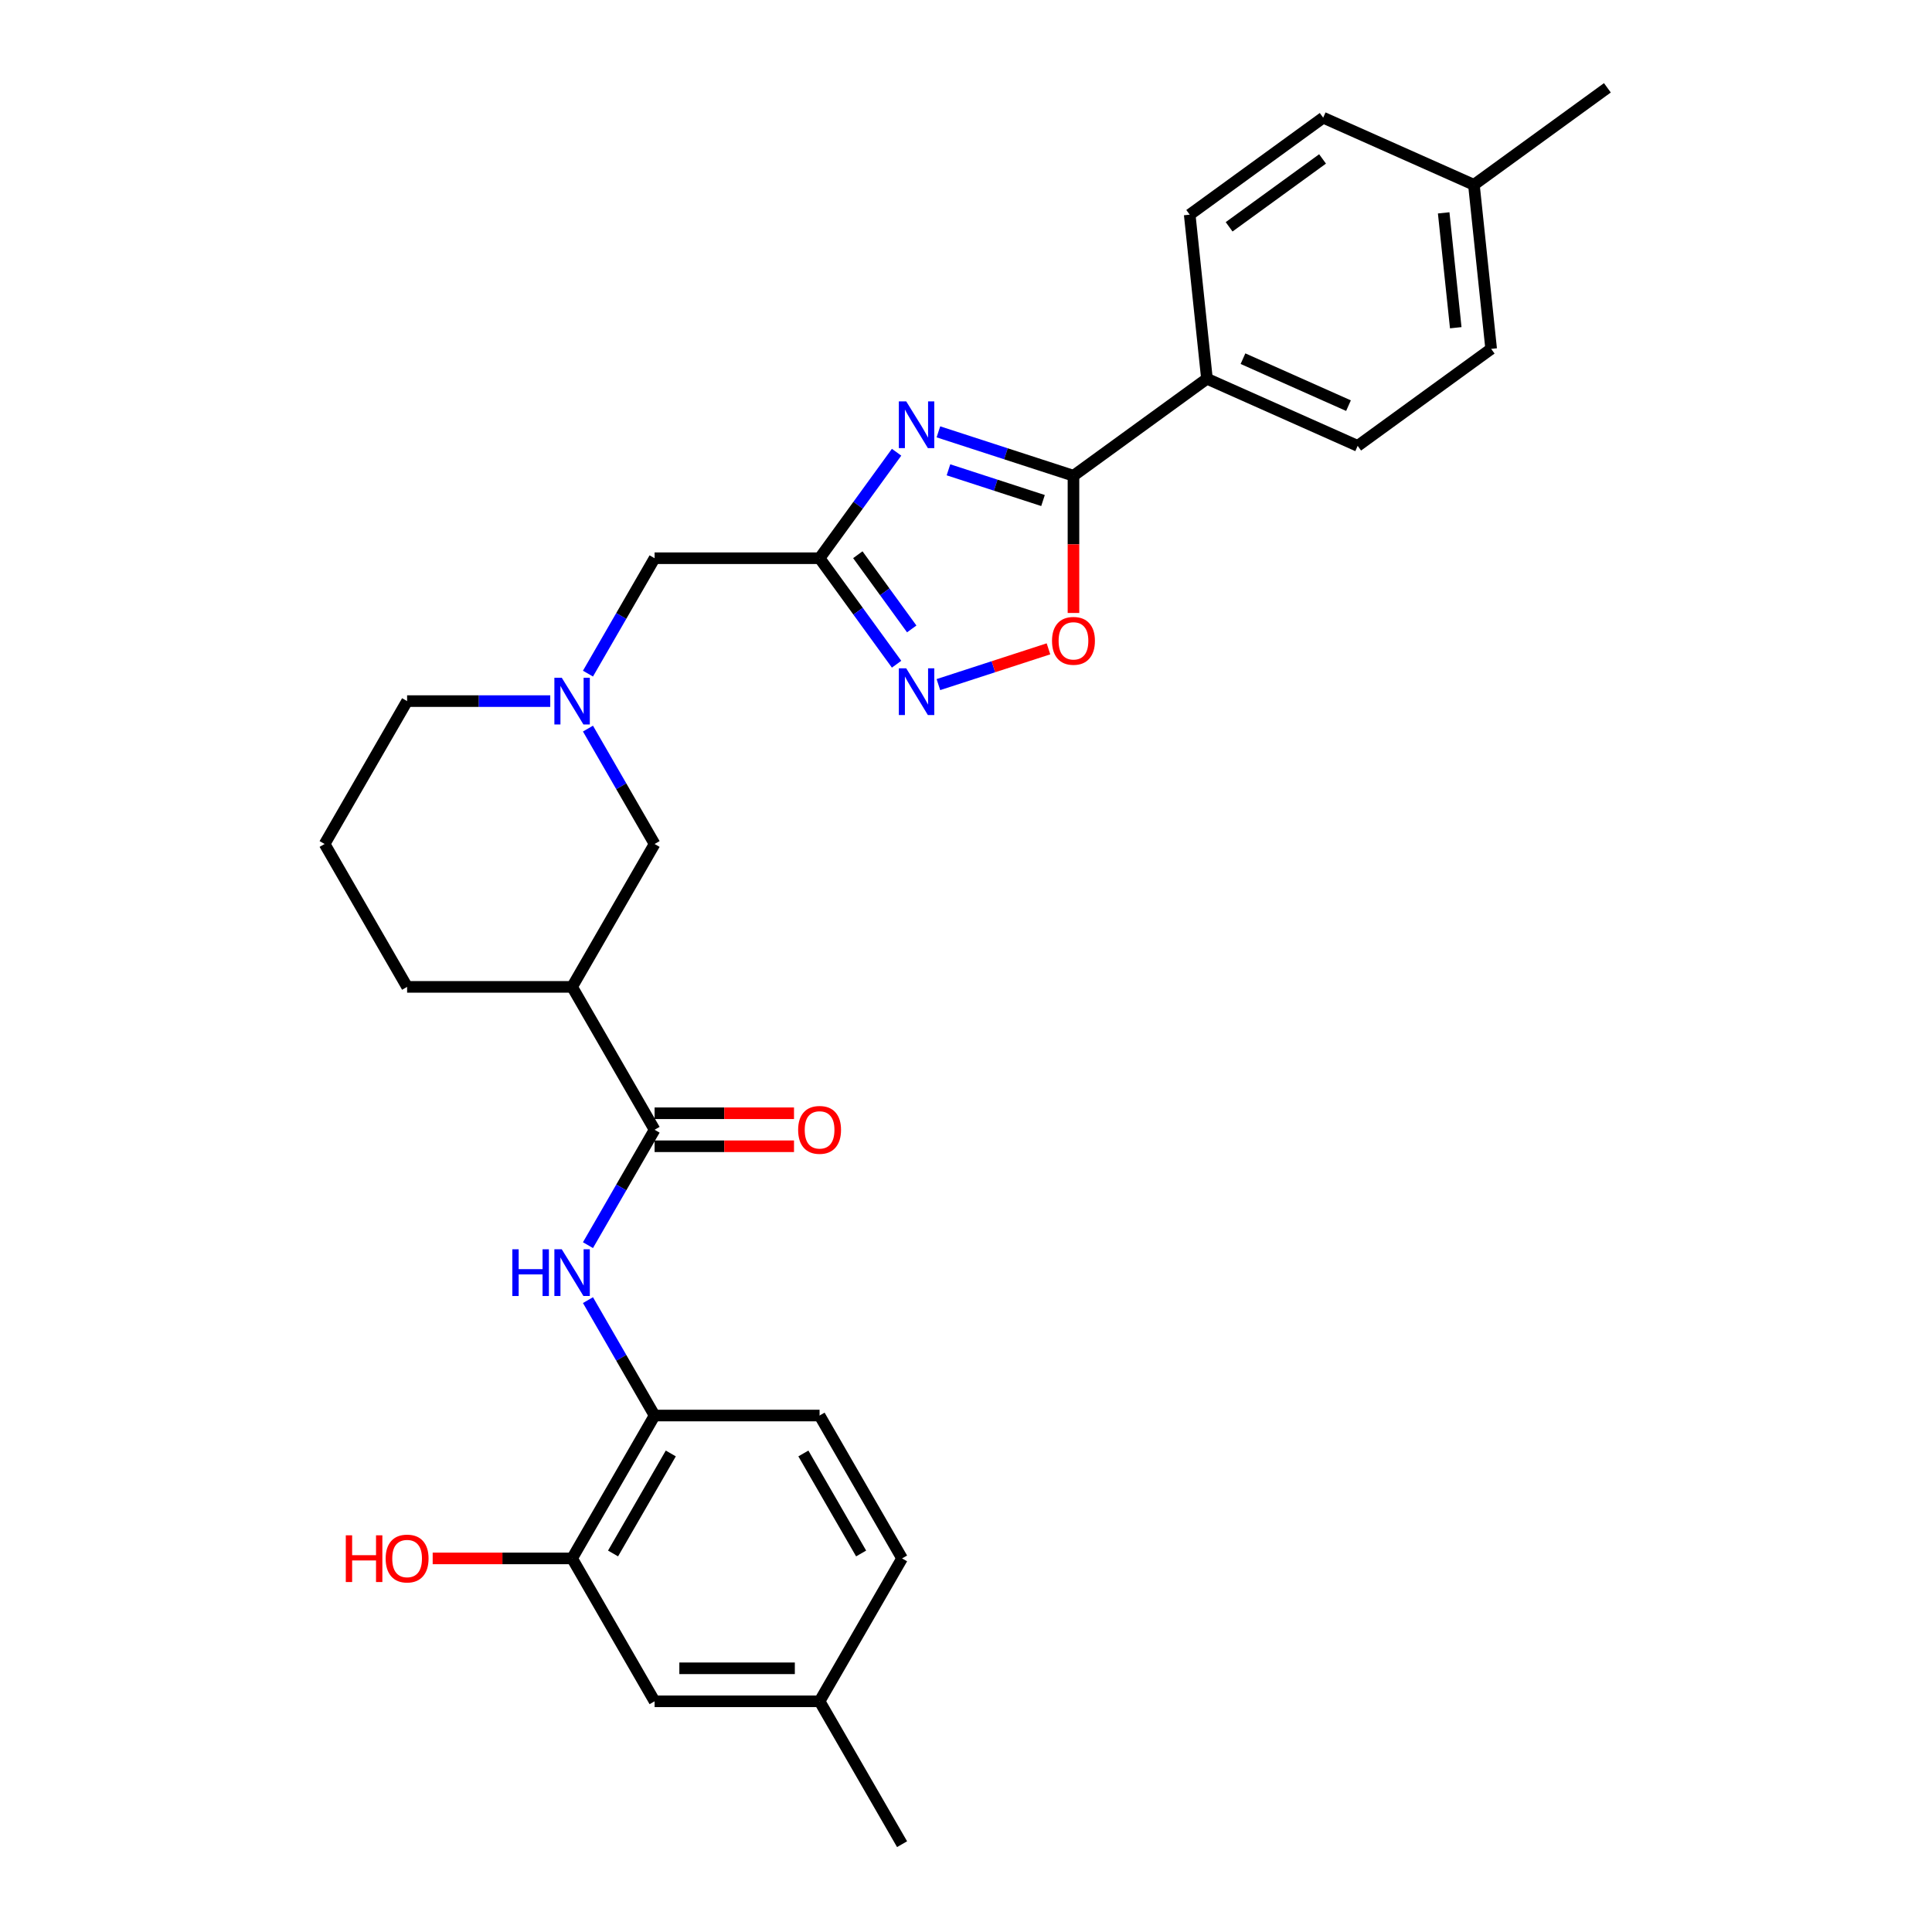 <?xml version='1.0' encoding='iso-8859-1'?>
<svg version='1.1' baseProfile='full'
              xmlns='http://www.w3.org/2000/svg'
                      xmlns:rdkit='http://www.rdkit.org/xml'
                      xmlns:xlink='http://www.w3.org/1999/xlink'
                  xml:space='preserve'
width='1000px' height='1000px' viewBox='0 0 1000 1000'>
<!-- END OF HEADER -->
<rect style='opacity:1.0;fill:#FFFFFF;stroke:none' width='1000' height='1000' x='0' y='0'> </rect>
<path class='bond-0' d='M 464.072,234.075 L 444.143,261.505' style='fill:none;fill-rule:evenodd;stroke:#0000FF;stroke-width:6px;stroke-linecap:butt;stroke-linejoin:miter;stroke-opacity:1' />
<path class='bond-0' d='M 444.143,261.505 L 424.213,288.936' style='fill:none;fill-rule:evenodd;stroke:#000000;stroke-width:6px;stroke-linecap:butt;stroke-linejoin:miter;stroke-opacity:1' />
<path class='bond-1' d='M 485.716,223.521 L 520.671,234.879' style='fill:none;fill-rule:evenodd;stroke:#0000FF;stroke-width:6px;stroke-linecap:butt;stroke-linejoin:miter;stroke-opacity:1' />
<path class='bond-1' d='M 520.671,234.879 L 555.627,246.237' style='fill:none;fill-rule:evenodd;stroke:#000000;stroke-width:6px;stroke-linecap:butt;stroke-linejoin:miter;stroke-opacity:1' />
<path class='bond-1' d='M 490.924,243.172 L 515.393,251.123' style='fill:none;fill-rule:evenodd;stroke:#0000FF;stroke-width:6px;stroke-linecap:butt;stroke-linejoin:miter;stroke-opacity:1' />
<path class='bond-1' d='M 515.393,251.123 L 539.862,259.073' style='fill:none;fill-rule:evenodd;stroke:#000000;stroke-width:6px;stroke-linecap:butt;stroke-linejoin:miter;stroke-opacity:1' />
<path class='bond-2' d='M 424.213,288.936 L 444.143,316.366' style='fill:none;fill-rule:evenodd;stroke:#000000;stroke-width:6px;stroke-linecap:butt;stroke-linejoin:miter;stroke-opacity:1' />
<path class='bond-2' d='M 444.143,316.366 L 464.072,343.797' style='fill:none;fill-rule:evenodd;stroke:#0000FF;stroke-width:6px;stroke-linecap:butt;stroke-linejoin:miter;stroke-opacity:1' />
<path class='bond-2' d='M 444.01,287.126 L 457.96,306.327' style='fill:none;fill-rule:evenodd;stroke:#000000;stroke-width:6px;stroke-linecap:butt;stroke-linejoin:miter;stroke-opacity:1' />
<path class='bond-2' d='M 457.96,306.327 L 471.911,325.528' style='fill:none;fill-rule:evenodd;stroke:#0000FF;stroke-width:6px;stroke-linecap:butt;stroke-linejoin:miter;stroke-opacity:1' />
<path class='bond-12' d='M 424.213,288.936 L 338.816,288.936' style='fill:none;fill-rule:evenodd;stroke:#000000;stroke-width:6px;stroke-linecap:butt;stroke-linejoin:miter;stroke-opacity:1' />
<path class='bond-4' d='M 555.627,246.237 L 555.627,281.754' style='fill:none;fill-rule:evenodd;stroke:#000000;stroke-width:6px;stroke-linecap:butt;stroke-linejoin:miter;stroke-opacity:1' />
<path class='bond-4' d='M 555.627,281.754 L 555.627,317.271' style='fill:none;fill-rule:evenodd;stroke:#FF0000;stroke-width:6px;stroke-linecap:butt;stroke-linejoin:miter;stroke-opacity:1' />
<path class='bond-11' d='M 555.627,246.237 L 624.715,196.041' style='fill:none;fill-rule:evenodd;stroke:#000000;stroke-width:6px;stroke-linecap:butt;stroke-linejoin:miter;stroke-opacity:1' />
<path class='bond-29' d='M 485.716,354.35 L 514.202,345.094' style='fill:none;fill-rule:evenodd;stroke:#0000FF;stroke-width:6px;stroke-linecap:butt;stroke-linejoin:miter;stroke-opacity:1' />
<path class='bond-29' d='M 514.202,345.094 L 542.688,335.839' style='fill:none;fill-rule:evenodd;stroke:#FF0000;stroke-width:6px;stroke-linecap:butt;stroke-linejoin:miter;stroke-opacity:1' />
<path class='bond-3' d='M 338.816,584.762 L 296.117,510.806' style='fill:none;fill-rule:evenodd;stroke:#000000;stroke-width:6px;stroke-linecap:butt;stroke-linejoin:miter;stroke-opacity:1' />
<path class='bond-6' d='M 338.816,584.762 L 321.573,614.627' style='fill:none;fill-rule:evenodd;stroke:#000000;stroke-width:6px;stroke-linecap:butt;stroke-linejoin:miter;stroke-opacity:1' />
<path class='bond-6' d='M 321.573,614.627 L 304.331,644.492' style='fill:none;fill-rule:evenodd;stroke:#0000FF;stroke-width:6px;stroke-linecap:butt;stroke-linejoin:miter;stroke-opacity:1' />
<path class='bond-13' d='M 338.816,593.302 L 374.896,593.302' style='fill:none;fill-rule:evenodd;stroke:#000000;stroke-width:6px;stroke-linecap:butt;stroke-linejoin:miter;stroke-opacity:1' />
<path class='bond-13' d='M 374.896,593.302 L 410.977,593.302' style='fill:none;fill-rule:evenodd;stroke:#FF0000;stroke-width:6px;stroke-linecap:butt;stroke-linejoin:miter;stroke-opacity:1' />
<path class='bond-13' d='M 338.816,576.222 L 374.896,576.222' style='fill:none;fill-rule:evenodd;stroke:#000000;stroke-width:6px;stroke-linecap:butt;stroke-linejoin:miter;stroke-opacity:1' />
<path class='bond-13' d='M 374.896,576.222 L 410.977,576.222' style='fill:none;fill-rule:evenodd;stroke:#FF0000;stroke-width:6px;stroke-linecap:butt;stroke-linejoin:miter;stroke-opacity:1' />
<path class='bond-5' d='M 296.117,510.806 L 338.816,436.849' style='fill:none;fill-rule:evenodd;stroke:#000000;stroke-width:6px;stroke-linecap:butt;stroke-linejoin:miter;stroke-opacity:1' />
<path class='bond-31' d='M 296.117,510.806 L 210.719,510.806' style='fill:none;fill-rule:evenodd;stroke:#000000;stroke-width:6px;stroke-linecap:butt;stroke-linejoin:miter;stroke-opacity:1' />
<path class='bond-8' d='M 304.331,672.946 L 321.573,702.811' style='fill:none;fill-rule:evenodd;stroke:#0000FF;stroke-width:6px;stroke-linecap:butt;stroke-linejoin:miter;stroke-opacity:1' />
<path class='bond-8' d='M 321.573,702.811 L 338.816,732.676' style='fill:none;fill-rule:evenodd;stroke:#000000;stroke-width:6px;stroke-linecap:butt;stroke-linejoin:miter;stroke-opacity:1' />
<path class='bond-7' d='M 304.331,348.665 L 321.573,318.8' style='fill:none;fill-rule:evenodd;stroke:#0000FF;stroke-width:6px;stroke-linecap:butt;stroke-linejoin:miter;stroke-opacity:1' />
<path class='bond-7' d='M 321.573,318.8 L 338.816,288.936' style='fill:none;fill-rule:evenodd;stroke:#000000;stroke-width:6px;stroke-linecap:butt;stroke-linejoin:miter;stroke-opacity:1' />
<path class='bond-9' d='M 304.331,377.12 L 321.573,406.984' style='fill:none;fill-rule:evenodd;stroke:#0000FF;stroke-width:6px;stroke-linecap:butt;stroke-linejoin:miter;stroke-opacity:1' />
<path class='bond-9' d='M 321.573,406.984 L 338.816,436.849' style='fill:none;fill-rule:evenodd;stroke:#000000;stroke-width:6px;stroke-linecap:butt;stroke-linejoin:miter;stroke-opacity:1' />
<path class='bond-25' d='M 284.81,362.892 L 247.764,362.892' style='fill:none;fill-rule:evenodd;stroke:#0000FF;stroke-width:6px;stroke-linecap:butt;stroke-linejoin:miter;stroke-opacity:1' />
<path class='bond-25' d='M 247.764,362.892 L 210.719,362.892' style='fill:none;fill-rule:evenodd;stroke:#000000;stroke-width:6px;stroke-linecap:butt;stroke-linejoin:miter;stroke-opacity:1' />
<path class='bond-10' d='M 338.816,732.676 L 296.117,806.632' style='fill:none;fill-rule:evenodd;stroke:#000000;stroke-width:6px;stroke-linecap:butt;stroke-linejoin:miter;stroke-opacity:1' />
<path class='bond-10' d='M 347.202,752.309 L 317.313,804.078' style='fill:none;fill-rule:evenodd;stroke:#000000;stroke-width:6px;stroke-linecap:butt;stroke-linejoin:miter;stroke-opacity:1' />
<path class='bond-15' d='M 338.816,732.676 L 424.213,732.676' style='fill:none;fill-rule:evenodd;stroke:#000000;stroke-width:6px;stroke-linecap:butt;stroke-linejoin:miter;stroke-opacity:1' />
<path class='bond-14' d='M 296.117,806.632 L 338.816,880.589' style='fill:none;fill-rule:evenodd;stroke:#000000;stroke-width:6px;stroke-linecap:butt;stroke-linejoin:miter;stroke-opacity:1' />
<path class='bond-19' d='M 296.117,806.632 L 260.036,806.632' style='fill:none;fill-rule:evenodd;stroke:#000000;stroke-width:6px;stroke-linecap:butt;stroke-linejoin:miter;stroke-opacity:1' />
<path class='bond-19' d='M 260.036,806.632 L 223.956,806.632' style='fill:none;fill-rule:evenodd;stroke:#FF0000;stroke-width:6px;stroke-linecap:butt;stroke-linejoin:miter;stroke-opacity:1' />
<path class='bond-16' d='M 624.715,196.041 L 702.73,230.776' style='fill:none;fill-rule:evenodd;stroke:#000000;stroke-width:6px;stroke-linecap:butt;stroke-linejoin:miter;stroke-opacity:1' />
<path class='bond-16' d='M 643.364,185.648 L 697.975,209.963' style='fill:none;fill-rule:evenodd;stroke:#000000;stroke-width:6px;stroke-linecap:butt;stroke-linejoin:miter;stroke-opacity:1' />
<path class='bond-17' d='M 624.715,196.041 L 615.789,111.111' style='fill:none;fill-rule:evenodd;stroke:#000000;stroke-width:6px;stroke-linecap:butt;stroke-linejoin:miter;stroke-opacity:1' />
<path class='bond-32' d='M 338.816,880.589 L 424.213,880.589' style='fill:none;fill-rule:evenodd;stroke:#000000;stroke-width:6px;stroke-linecap:butt;stroke-linejoin:miter;stroke-opacity:1' />
<path class='bond-32' d='M 351.625,863.509 L 411.404,863.509' style='fill:none;fill-rule:evenodd;stroke:#000000;stroke-width:6px;stroke-linecap:butt;stroke-linejoin:miter;stroke-opacity:1' />
<path class='bond-20' d='M 424.213,732.676 L 466.912,806.632' style='fill:none;fill-rule:evenodd;stroke:#000000;stroke-width:6px;stroke-linecap:butt;stroke-linejoin:miter;stroke-opacity:1' />
<path class='bond-20' d='M 415.827,752.309 L 445.716,804.078' style='fill:none;fill-rule:evenodd;stroke:#000000;stroke-width:6px;stroke-linecap:butt;stroke-linejoin:miter;stroke-opacity:1' />
<path class='bond-22' d='M 702.73,230.776 L 771.818,180.58' style='fill:none;fill-rule:evenodd;stroke:#000000;stroke-width:6px;stroke-linecap:butt;stroke-linejoin:miter;stroke-opacity:1' />
<path class='bond-21' d='M 615.789,111.111 L 684.877,60.916' style='fill:none;fill-rule:evenodd;stroke:#000000;stroke-width:6px;stroke-linecap:butt;stroke-linejoin:miter;stroke-opacity:1' />
<path class='bond-21' d='M 636.191,117.4 L 684.553,82.263' style='fill:none;fill-rule:evenodd;stroke:#000000;stroke-width:6px;stroke-linecap:butt;stroke-linejoin:miter;stroke-opacity:1' />
<path class='bond-18' d='M 424.213,880.589 L 466.912,806.632' style='fill:none;fill-rule:evenodd;stroke:#000000;stroke-width:6px;stroke-linecap:butt;stroke-linejoin:miter;stroke-opacity:1' />
<path class='bond-27' d='M 424.213,880.589 L 466.912,954.545' style='fill:none;fill-rule:evenodd;stroke:#000000;stroke-width:6px;stroke-linecap:butt;stroke-linejoin:miter;stroke-opacity:1' />
<path class='bond-23' d='M 684.877,60.916 L 762.892,95.65' style='fill:none;fill-rule:evenodd;stroke:#000000;stroke-width:6px;stroke-linecap:butt;stroke-linejoin:miter;stroke-opacity:1' />
<path class='bond-30' d='M 771.818,180.58 L 762.892,95.65' style='fill:none;fill-rule:evenodd;stroke:#000000;stroke-width:6px;stroke-linecap:butt;stroke-linejoin:miter;stroke-opacity:1' />
<path class='bond-30' d='M 753.493,169.626 L 747.245,110.175' style='fill:none;fill-rule:evenodd;stroke:#000000;stroke-width:6px;stroke-linecap:butt;stroke-linejoin:miter;stroke-opacity:1' />
<path class='bond-28' d='M 762.892,95.65 L 831.98,45.455' style='fill:none;fill-rule:evenodd;stroke:#000000;stroke-width:6px;stroke-linecap:butt;stroke-linejoin:miter;stroke-opacity:1' />
<path class='bond-24' d='M 210.719,510.806 L 168.02,436.849' style='fill:none;fill-rule:evenodd;stroke:#000000;stroke-width:6px;stroke-linecap:butt;stroke-linejoin:miter;stroke-opacity:1' />
<path class='bond-26' d='M 210.719,362.892 L 168.02,436.849' style='fill:none;fill-rule:evenodd;stroke:#000000;stroke-width:6px;stroke-linecap:butt;stroke-linejoin:miter;stroke-opacity:1' />
<path  class='atom-0' d='M 469.063 207.755
L 476.988 220.565
Q 477.774 221.829, 479.037 224.117
Q 480.301 226.406, 480.37 226.543
L 480.37 207.755
L 483.581 207.755
L 483.581 231.94
L 480.267 231.94
L 471.762 217.934
Q 470.771 216.295, 469.712 214.416
Q 468.687 212.537, 468.38 211.957
L 468.38 231.94
L 465.237 231.94
L 465.237 207.755
L 469.063 207.755
' fill='#0000FF'/>
<path  class='atom-3' d='M 469.063 345.932
L 476.988 358.741
Q 477.774 360.005, 479.037 362.294
Q 480.301 364.582, 480.37 364.719
L 480.37 345.932
L 483.581 345.932
L 483.581 370.116
L 480.267 370.116
L 471.762 356.111
Q 470.771 354.471, 469.712 352.593
Q 468.687 350.714, 468.38 350.133
L 468.38 370.116
L 465.237 370.116
L 465.237 345.932
L 469.063 345.932
' fill='#0000FF'/>
<path  class='atom-5' d='M 544.525 331.703
Q 544.525 325.896, 547.395 322.651
Q 550.264 319.406, 555.627 319.406
Q 560.99 319.406, 563.859 322.651
Q 566.729 325.896, 566.729 331.703
Q 566.729 337.578, 563.825 340.926
Q 560.922 344.239, 555.627 344.239
Q 550.298 344.239, 547.395 340.926
Q 544.525 337.612, 544.525 331.703
M 555.627 341.507
Q 559.316 341.507, 561.297 339.047
Q 563.313 336.553, 563.313 331.703
Q 563.313 326.955, 561.297 324.564
Q 559.316 322.138, 555.627 322.138
Q 551.938 322.138, 549.922 324.529
Q 547.941 326.921, 547.941 331.703
Q 547.941 336.588, 549.922 339.047
Q 551.938 341.507, 555.627 341.507
' fill='#FF0000'/>
<path  class='atom-7' d='M 265.186 646.627
L 268.465 646.627
L 268.465 656.908
L 280.83 656.908
L 280.83 646.627
L 284.11 646.627
L 284.11 670.811
L 280.83 670.811
L 280.83 659.641
L 268.465 659.641
L 268.465 670.811
L 265.186 670.811
L 265.186 646.627
' fill='#0000FF'/>
<path  class='atom-7' d='M 290.771 646.627
L 298.696 659.436
Q 299.481 660.7, 300.745 662.989
Q 302.009 665.277, 302.077 665.414
L 302.077 646.627
L 305.288 646.627
L 305.288 670.811
L 301.975 670.811
L 293.469 656.806
Q 292.479 655.166, 291.42 653.288
Q 290.395 651.409, 290.088 650.828
L 290.088 670.811
L 286.945 670.811
L 286.945 646.627
L 290.771 646.627
' fill='#0000FF'/>
<path  class='atom-8' d='M 290.771 350.8
L 298.696 363.61
Q 299.481 364.874, 300.745 367.162
Q 302.009 369.451, 302.077 369.587
L 302.077 350.8
L 305.288 350.8
L 305.288 374.985
L 301.975 374.985
L 293.469 360.979
Q 292.479 359.34, 291.42 357.461
Q 290.395 355.582, 290.088 355.002
L 290.088 374.985
L 286.945 374.985
L 286.945 350.8
L 290.771 350.8
' fill='#0000FF'/>
<path  class='atom-14' d='M 413.112 584.831
Q 413.112 579.023, 415.981 575.778
Q 418.85 572.533, 424.213 572.533
Q 429.576 572.533, 432.446 575.778
Q 435.315 579.023, 435.315 584.831
Q 435.315 590.706, 432.412 594.054
Q 429.508 597.367, 424.213 597.367
Q 418.885 597.367, 415.981 594.054
Q 413.112 590.74, 413.112 584.831
M 424.213 594.634
Q 427.903 594.634, 429.884 592.175
Q 431.899 589.681, 431.899 584.831
Q 431.899 580.082, 429.884 577.691
Q 427.903 575.266, 424.213 575.266
Q 420.524 575.266, 418.509 577.657
Q 416.528 580.048, 416.528 584.831
Q 416.528 589.715, 418.509 592.175
Q 420.524 594.634, 424.213 594.634
' fill='#FF0000'/>
<path  class='atom-20' d='M 178.985 794.676
L 182.264 794.676
L 182.264 804.958
L 194.63 804.958
L 194.63 794.676
L 197.909 794.676
L 197.909 818.861
L 194.63 818.861
L 194.63 807.691
L 182.264 807.691
L 182.264 818.861
L 178.985 818.861
L 178.985 794.676
' fill='#FF0000'/>
<path  class='atom-20' d='M 199.617 806.7
Q 199.617 800.893, 202.487 797.648
Q 205.356 794.403, 210.719 794.403
Q 216.082 794.403, 218.951 797.648
Q 221.821 800.893, 221.821 806.7
Q 221.821 812.576, 218.917 815.923
Q 216.014 819.237, 210.719 819.237
Q 205.39 819.237, 202.487 815.923
Q 199.617 812.61, 199.617 806.7
M 210.719 816.504
Q 214.408 816.504, 216.389 814.045
Q 218.405 811.551, 218.405 806.7
Q 218.405 801.952, 216.389 799.561
Q 214.408 797.136, 210.719 797.136
Q 207.03 797.136, 205.014 799.527
Q 203.033 801.918, 203.033 806.7
Q 203.033 811.585, 205.014 814.045
Q 207.03 816.504, 210.719 816.504
' fill='#FF0000'/>
</svg>
